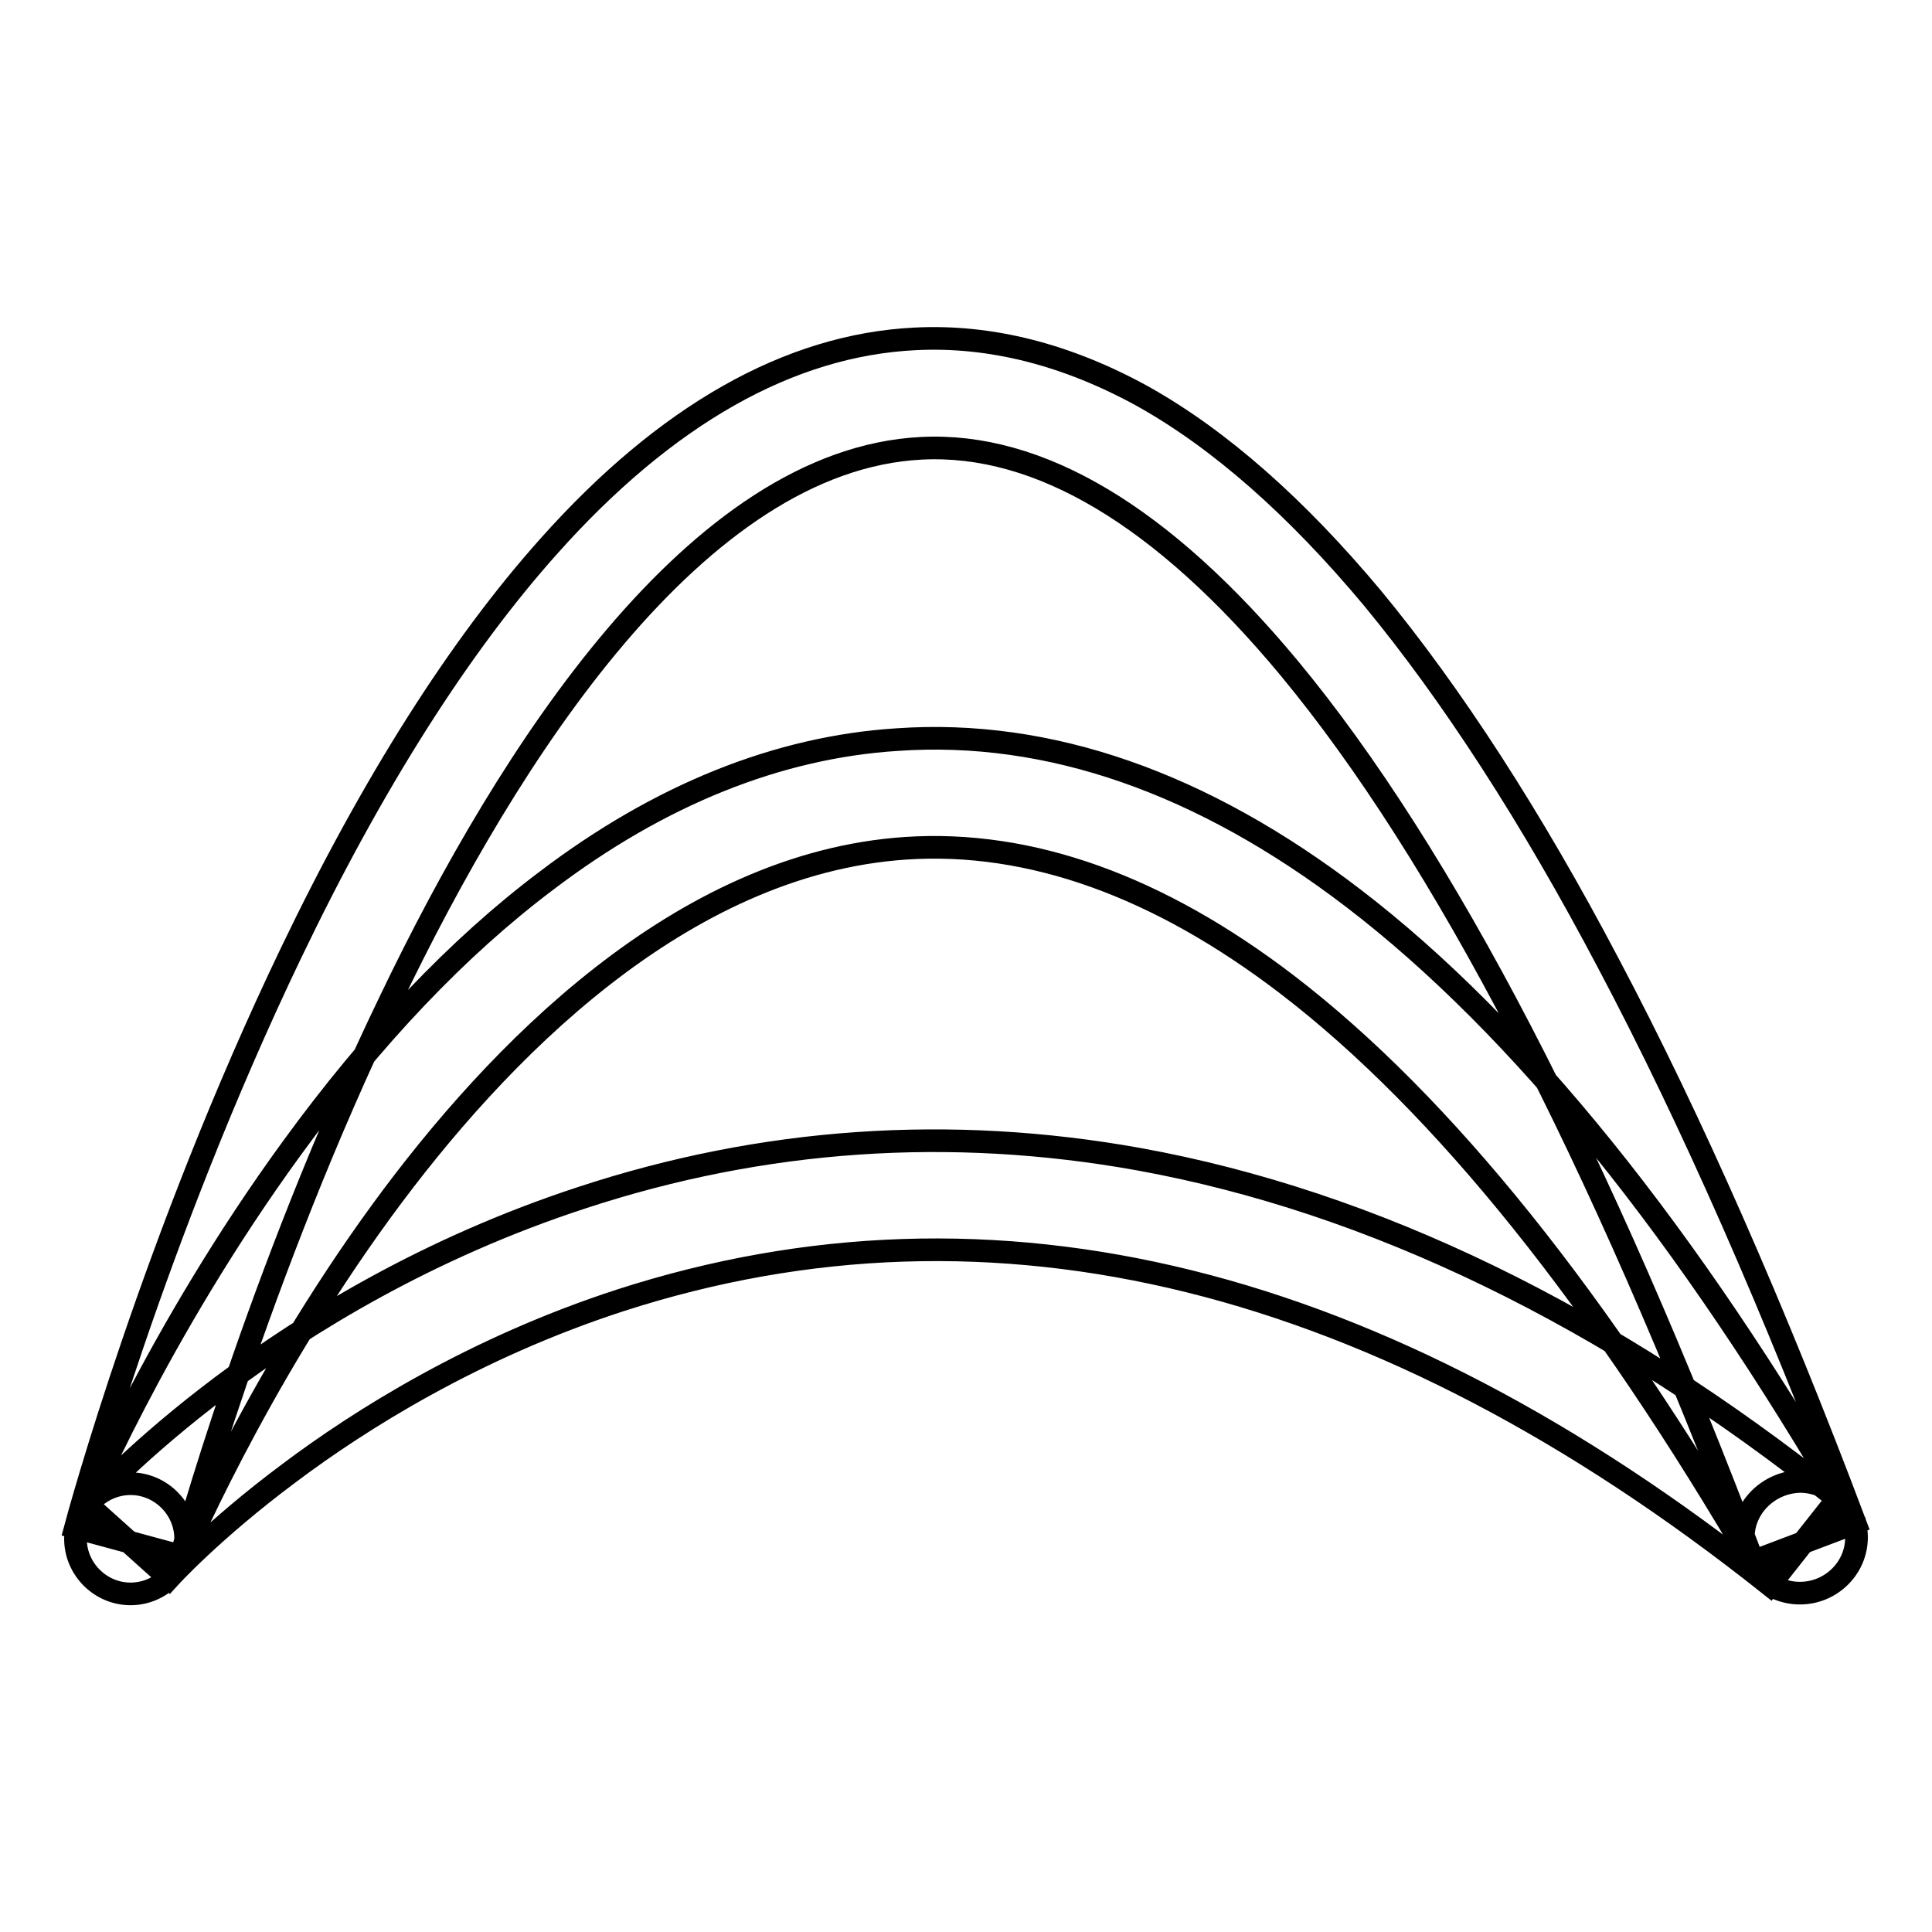<?xml version="1.0" encoding="utf-8"?>
<!-- Svg Vector Icons : http://www.onlinewebfonts.com/icon -->
<!DOCTYPE svg PUBLIC "-//W3C//DTD SVG 1.1//EN" "http://www.w3.org/Graphics/SVG/1.1/DTD/svg11.dtd">
<svg version="1.1" xmlns="http://www.w3.org/2000/svg" xmlns:xlink="http://www.w3.org/1999/xlink" x="0px" y="0px" viewBox="0 0 256 256" enable-background="new 0 0 256 256" xml:space="preserve">
<g> <path stroke-width="3" fill-opacity="0" stroke="#000000"  d="M232.3,206.9c-20.4-54-41.1-93.8-61.5-118.4c-16.7-20.1-33.1-29.9-48.7-29.1c-29.8,1.5-54.7,40.5-70.3,73 C34.1,169,24.1,205.8,24,206.2l-14-3.8c0.4-1.5,10.4-38.3,28.6-76.2c10.8-22.5,22.3-40.6,34.1-53.8c15.5-17.4,31.9-26.7,48.6-27.5 c10-0.5,20.1,2.1,30.1,7.6c10.2,5.7,20.4,14.7,30.5,26.8c10.4,12.6,21,28.9,31.3,48.5c10.9,20.6,21.9,45.6,32.6,74L232.3,206.9z  M232.8,208c-20.7-35.6-41.6-61.7-62.2-77.5c-17.1-13.1-34.1-19.2-50.6-18.1c-29.8,2-54.2,27.2-69.4,48 c-17,23.3-26.7,46.5-26.8,46.7l-13.4-5.5c0.4-1,10.3-24.8,28.3-49.5c10.7-14.7,22-26.6,33.7-35.4c15-11.4,30.7-17.7,46.5-18.7 c20.1-1.4,40.4,5.7,60.4,21c22.1,16.9,44.3,44.4,65.9,81.7L232.8,208z M234.5,210c-51.6-41-102.8-53.7-152.3-37.7 c-19.4,6.3-34.6,15.9-43.9,22.9c-10.2,7.6-15.9,13.9-15.9,13.9l-10.8-9.7c1-1.1,24.8-27.4,65.5-40.7c24-7.9,48.8-9.6,73.8-5.1 c30.9,5.6,62.1,20.7,92.6,45L234.5,210z M10,203.9c0,4,3.3,7.3,7.3,7.3s7.3-3.3,7.3-7.3c0-4-3.3-7.3-7.3-7.3S10,199.9,10,203.9 L10,203.9z M231,203.7c0,4.1,3.4,7.4,7.5,7.4c4.1,0,7.5-3.3,7.5-7.4s-3.4-7.4-7.5-7.4C234.4,196.4,231,199.7,231,203.7z"/></g>
</svg>